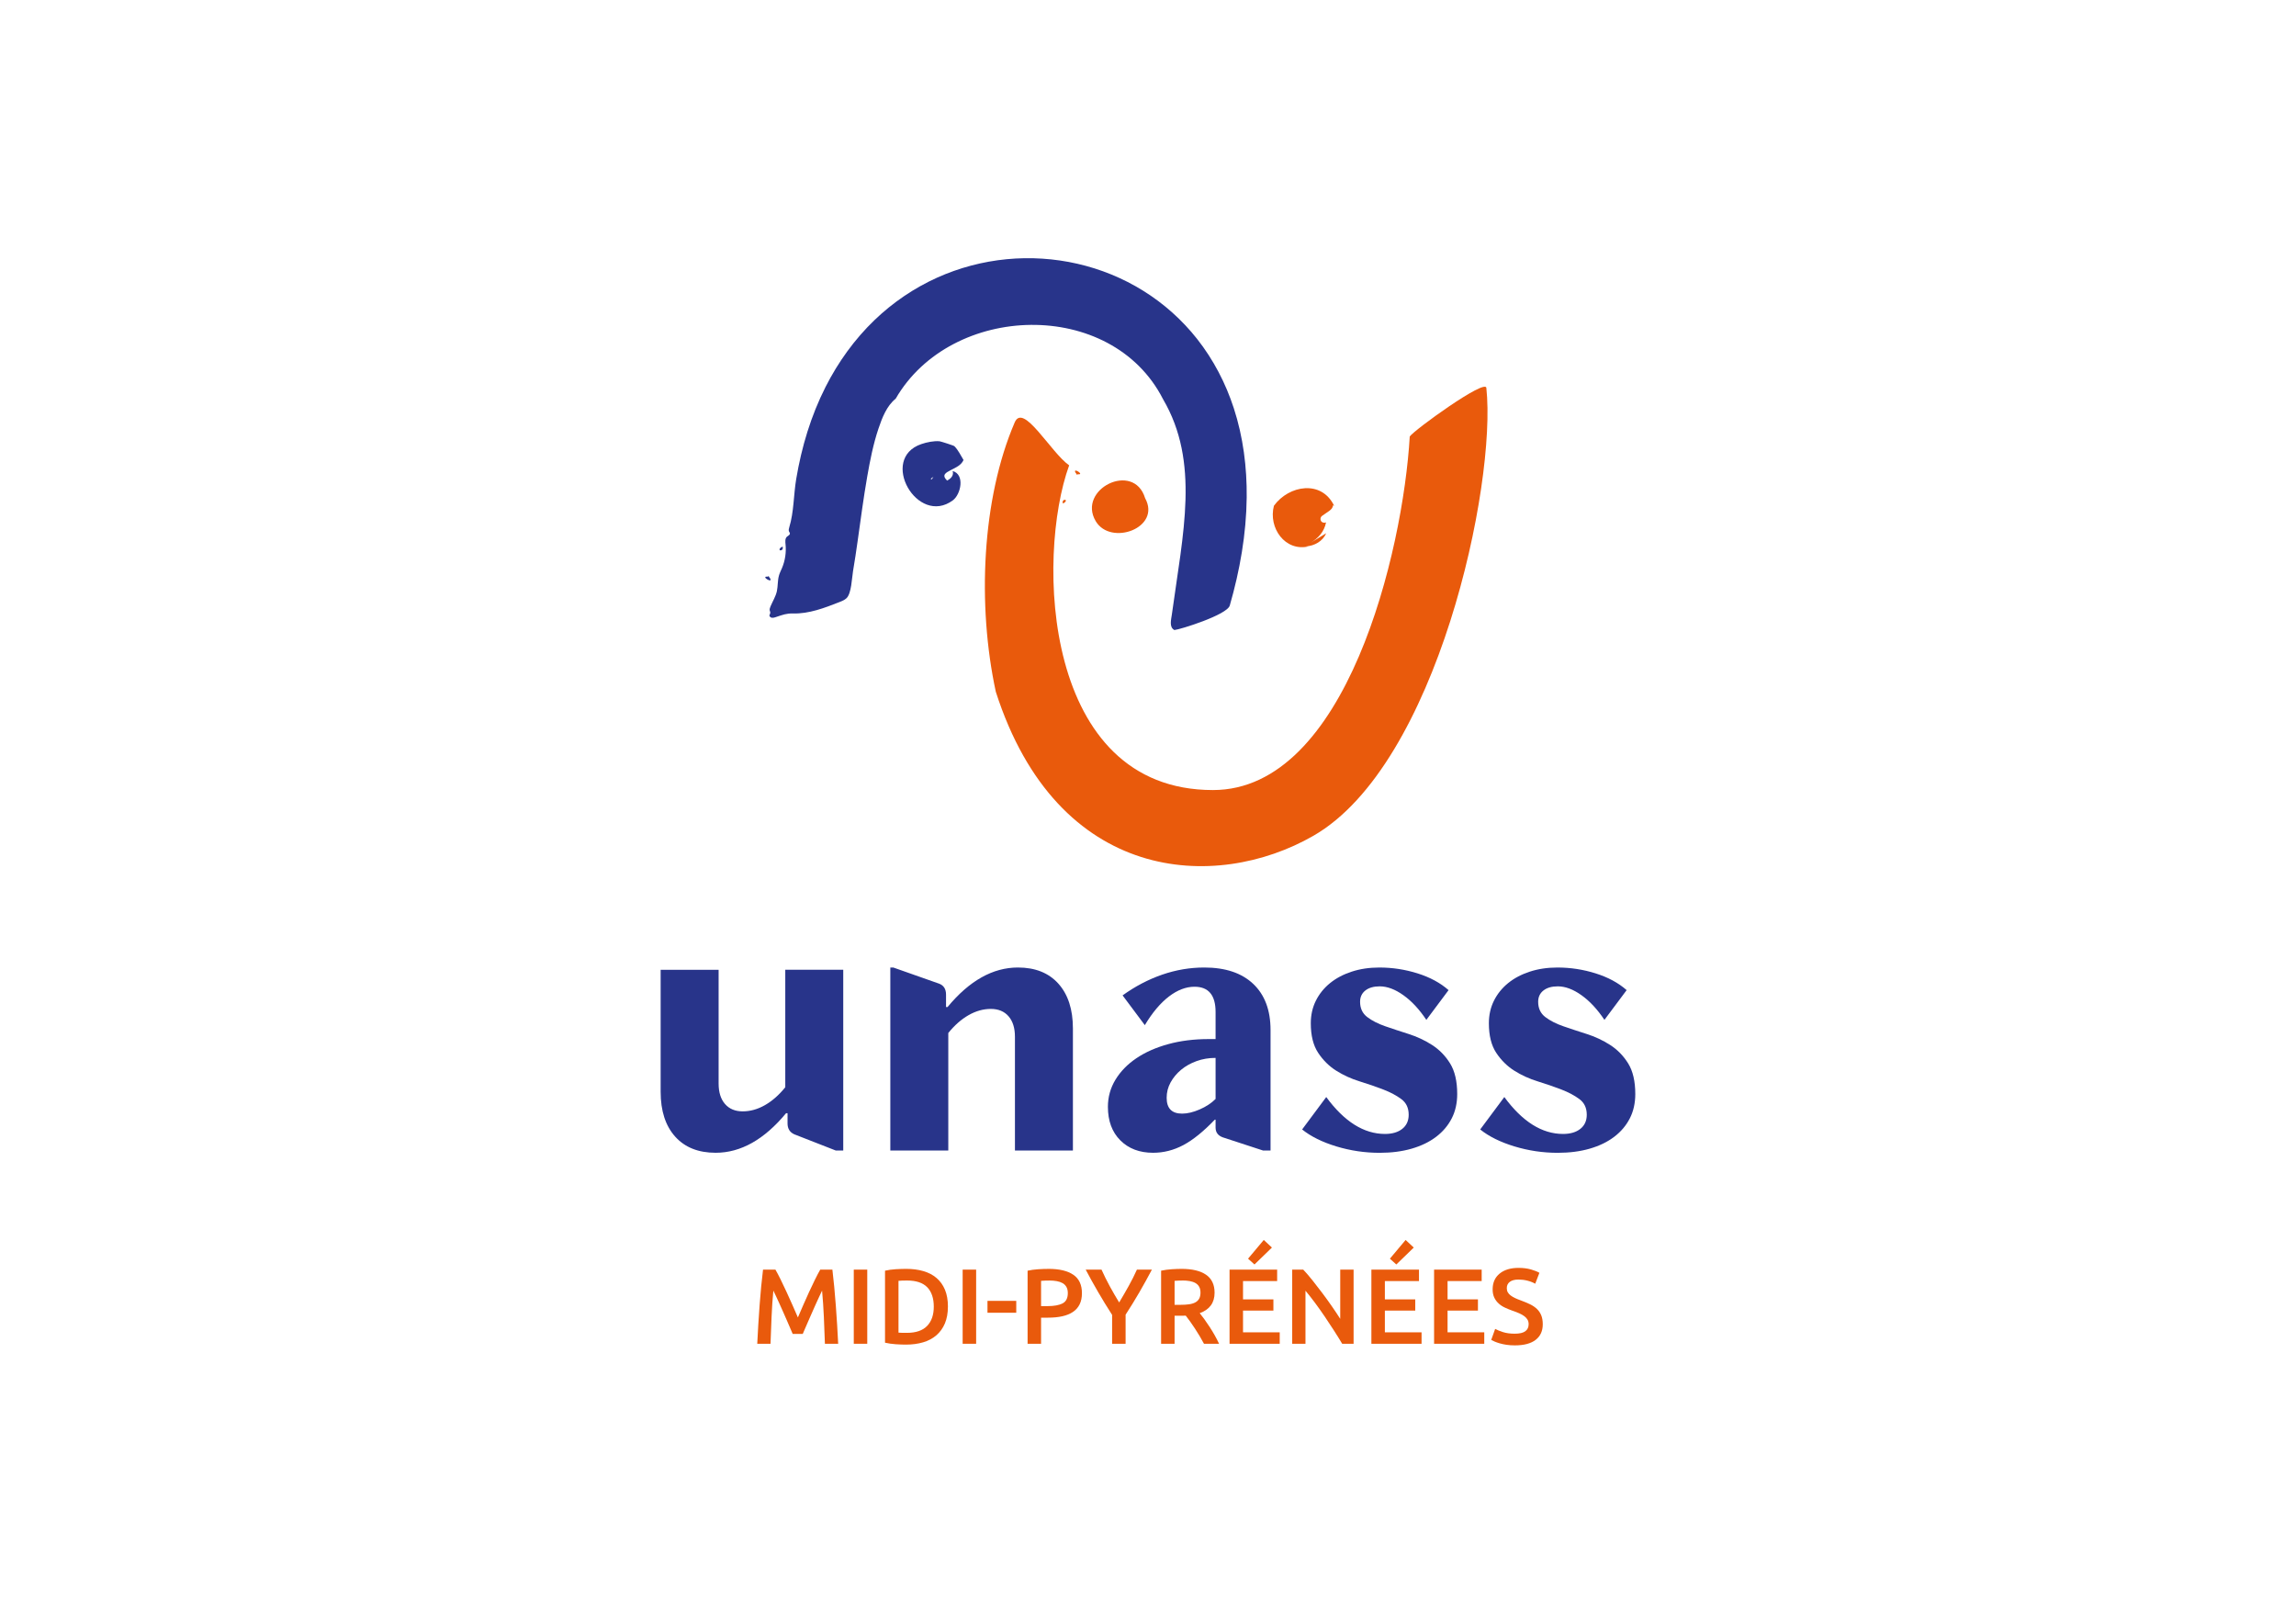<?xml version="1.0" encoding="UTF-8"?>
<svg id="Calque_1" xmlns="http://www.w3.org/2000/svg" version="1.1" viewBox="0 0 1190.55 841.89">
  <!-- Generator: Adobe Illustrator 29.1.0, SVG Export Plug-In . SVG Version: 2.1.0 Build 142)  -->
  <defs>
    <style>
      .st0 {
        fill: #e95a0c;
      }

      .st1 {
        fill: #28348a;
      }
    </style>
  </defs>
  <g>
    <path class="st0" d="M402.08,658.23c.81,1.41,1.72,3.12,2.72,5.16,1,2.03,2.01,4.17,3.05,6.41,1.03,2.24,2.06,4.51,3.08,6.82,1.02,2.31,1.95,4.45,2.8,6.41.85-1.96,1.77-4.09,2.77-6.41,1-2.31,2.02-4.58,3.05-6.82,1.04-2.24,2.05-4.37,3.05-6.41,1-2.03,1.9-3.75,2.72-5.16h6.3c.34,2.81.66,5.8.96,8.96.3,3.16.57,6.4.82,9.71.24,3.31.47,6.64.68,9.98s.39,6.61.54,9.79h-6.88c-.15-4.47-.33-9.08-.54-13.81-.21-4.73-.52-9.32-.93-13.76-.41.85-.89,1.87-1.44,3.05-.55,1.18-1.15,2.47-1.77,3.86-.63,1.39-1.27,2.82-1.91,4.3-.65,1.48-1.28,2.91-1.89,4.3-.61,1.39-1.17,2.68-1.69,3.88-.52,1.2-.96,2.23-1.33,3.08h-5.21c-.37-.85-.81-1.89-1.33-3.11-.52-1.22-1.08-2.52-1.69-3.91-.61-1.39-1.24-2.82-1.89-4.3-.65-1.48-1.29-2.9-1.91-4.27-.63-1.37-1.22-2.65-1.77-3.86-.55-1.2-1.04-2.21-1.44-3.02-.42,4.44-.73,9.02-.93,13.76-.21,4.73-.39,9.34-.54,13.81h-6.88c.15-3.18.33-6.47.54-9.87s.43-6.78.68-10.12c.24-3.35.52-6.59.82-9.74.3-3.14.62-6.05.96-8.71h6.46Z"/>
    <path class="st0" d="M442.71,658.23h6.99v38.44h-6.99v-38.44Z"/>
    <path class="st0" d="M491.52,677.42c0,3.33-.52,6.22-1.55,8.68-1.04,2.46-2.51,4.51-4.41,6.16-1.91,1.65-4.2,2.87-6.88,3.66-2.68.79-5.65,1.19-8.9,1.19-1.55,0-3.31-.06-5.27-.19-1.96-.13-3.83-.4-5.6-.8v-37.33c1.77-.41,3.66-.67,5.66-.78,2-.11,3.77-.17,5.33-.17,3.22,0,6.16.38,8.82,1.14,2.66.76,4.95,1.94,6.85,3.55,1.9,1.61,3.37,3.64,4.41,6.1,1.03,2.46,1.55,5.39,1.55,8.79ZM465.89,690.9c.41.04.94.06,1.61.08.67.02,1.57.03,2.72.03,4.7,0,8.2-1.19,10.51-3.58,2.31-2.39,3.47-5.72,3.47-10.01s-1.13-7.71-3.38-10.04c-2.26-2.33-5.75-3.5-10.48-3.5-2.07,0-3.55.06-4.44.17v26.85Z"/>
    <path class="st0" d="M499.17,658.23h6.99v38.44h-6.99v-38.44Z"/>
    <path class="st0" d="M512.04,674.43h14.92v6.16h-14.92v-6.16Z"/>
    <path class="st0" d="M543.71,657.84c5.58,0,9.86,1.02,12.84,3.05,2.98,2.03,4.47,5.21,4.47,9.54,0,2.26-.4,4.19-1.19,5.8-.8,1.61-1.95,2.92-3.47,3.94-1.52,1.02-3.37,1.77-5.55,2.25-2.18.48-4.68.72-7.49.72h-3.49v13.53h-6.99v-37.88c1.63-.37,3.43-.62,5.41-.75,1.98-.13,3.8-.19,5.46-.19ZM544.21,663.89c-1.77,0-3.24.06-4.38.17v13.09h3.38c3.36,0,5.95-.47,7.77-1.41,1.81-.94,2.72-2.73,2.72-5.35,0-1.26-.24-2.31-.72-3.16-.48-.85-1.15-1.52-2-2-.85-.48-1.86-.82-3.02-1.03-1.17-.2-2.41-.31-3.74-.31Z"/>
    <path class="st0" d="M580.32,675.26c1.66-2.77,3.29-5.58,4.88-8.43,1.59-2.85,3.03-5.71,4.33-8.6h7.77c-2.07,3.92-4.23,7.81-6.46,11.68-2.24,3.86-4.63,7.76-7.18,11.68v15.09h-6.99v-14.98c-2.55-3.96-4.96-7.88-7.21-11.76-2.26-3.88-4.42-7.78-6.49-11.7h8.21c1.29,2.88,2.72,5.75,4.27,8.6s3.18,5.66,4.88,8.43Z"/>
    <path class="st0" d="M612.66,657.84c5.55,0,9.79,1.02,12.73,3.05,2.94,2.03,4.41,5.14,4.41,9.32,0,5.21-2.57,8.75-7.71,10.59.7.85,1.5,1.89,2.39,3.11.89,1.22,1.79,2.54,2.72,3.97.92,1.42,1.81,2.88,2.66,4.38.85,1.5,1.61,2.97,2.27,4.41h-7.82c-.7-1.33-1.46-2.67-2.27-4.02-.81-1.35-1.64-2.66-2.47-3.94-.83-1.28-1.66-2.48-2.47-3.61-.81-1.13-1.57-2.14-2.27-3.02-.52.04-.96.05-1.33.05h-4.44v14.53h-6.99v-37.88c1.7-.37,3.51-.62,5.44-.75,1.92-.13,3.64-.19,5.16-.19ZM613.16,663.89c-1.48,0-2.85.06-4.1.17v12.42h3.05c1.7,0,3.2-.09,4.49-.28,1.29-.18,2.38-.52,3.25-1,.87-.48,1.53-1.13,1.97-1.94.44-.81.67-1.85.67-3.11,0-1.18-.22-2.18-.67-3-.44-.81-1.08-1.46-1.91-1.94-.83-.48-1.82-.82-2.97-1.03-1.15-.2-2.4-.31-3.77-.31Z"/>
    <path class="st0" d="M637.56,696.67v-38.44h24.68v5.93h-17.69v9.49h15.75v5.82h-15.75v11.26h19.03v5.94h-26.02ZM659.53,646.8l-9.04,8.76-3.33-3,8.15-9.71,4.22,3.94Z"/>
    <path class="st0" d="M695.97,696.67c-1.26-2.11-2.66-4.37-4.22-6.79-1.55-2.42-3.16-4.86-4.83-7.32-1.66-2.46-3.36-4.84-5.08-7.16-1.72-2.31-3.36-4.39-4.91-6.24v27.51h-6.88v-38.44h5.71c1.48,1.55,3.07,3.39,4.77,5.52,1.7,2.13,3.41,4.34,5.13,6.63,1.72,2.29,3.38,4.59,4.99,6.91,1.61,2.31,3.04,4.47,4.3,6.46v-25.52h6.93v38.44h-5.94Z"/>
    <path class="st0" d="M711.11,696.67v-38.44h24.68v5.93h-17.69v9.49h15.75v5.82h-15.75v11.26h19.03v5.94h-26.02ZM733.08,646.8l-9.04,8.76-3.33-3,8.15-9.71,4.22,3.94Z"/>
    <path class="st0" d="M743.62,696.67v-38.44h24.68v5.93h-17.69v9.49h15.75v5.82h-15.75v11.26h19.03v5.94h-26.02Z"/>
    <path class="st0" d="M785.44,691.45c2.51,0,4.34-.42,5.49-1.28,1.15-.85,1.72-2.05,1.72-3.61,0-.92-.19-1.72-.58-2.38-.39-.67-.94-1.27-1.66-1.8-.72-.54-1.6-1.04-2.63-1.5-1.04-.46-2.22-.92-3.55-1.36-1.33-.48-2.62-1.01-3.85-1.58-1.24-.57-2.33-1.28-3.27-2.14-.94-.85-1.7-1.87-2.27-3.05-.57-1.18-.86-2.61-.86-4.27,0-3.48,1.2-6.2,3.61-8.18,2.4-1.98,5.68-2.97,9.82-2.97,2.4,0,4.54.27,6.41.8,1.87.54,3.34,1.12,4.41,1.75l-2.16,5.66c-1.26-.7-2.63-1.24-4.13-1.61-1.5-.37-3.04-.55-4.63-.55-1.89,0-3.36.39-4.41,1.17-1.05.78-1.58,1.87-1.58,3.27,0,.85.17,1.58.53,2.19.35.61.85,1.16,1.5,1.64.65.48,1.41.92,2.27,1.33.87.41,1.82.8,2.86,1.17,1.81.67,3.43,1.34,4.85,2.02,1.42.69,2.62,1.5,3.61,2.44.98.94,1.73,2.05,2.25,3.33.52,1.28.78,2.82.78,4.63,0,3.48-1.23,6.17-3.69,8.07-2.46,1.91-6.06,2.86-10.79,2.86-1.59,0-3.04-.1-4.35-.3-1.31-.2-2.48-.45-3.49-.75-1.02-.3-1.9-.6-2.63-.92-.74-.31-1.33-.6-1.78-.86l2.05-5.71c1,.55,2.35,1.11,4.05,1.66,1.7.55,3.75.83,6.16.83Z"/>
  </g>
  <g>
    <g>
      <path class="st1" d="M464.43,206.71c28.8-49.77,111.81-52.36,138.63.22,19.19,32.74,10.35,69.41,4.6,111.56-.37,2.75-1.54,6.67,1.3,8.15,2.84-.23,27.3-7.82,28.71-12.7,5.24-18.18,8.57-37.03,8.78-55.98.17-15.65-1.82-31.38-6.67-46.28-4.2-12.95-10.56-25.19-18.99-35.89-7.82-9.92-17.36-18.45-28.1-25.11-10.46-6.49-22-11.19-33.99-13.93-11.99-2.75-24.42-3.54-36.67-2.37-12.46,1.2-24.72,4.44-36.13,9.58-11.95,5.39-22.92,12.86-32.38,21.93-10.4,9.98-18.91,21.82-25.42,34.66-7.6,14.98-12.48,31.24-15.24,47.79-1.38,8.25-1.17,17.1-3.6,25.03-.22.71-.43,1.5-.13,2.18.15.34.43.64.46,1.01.06.78-.92,1.15-1.51,1.67-1.07.94-.89,2.61-.75,4.03.42,4.12-.21,8.35-1.81,12.17-.54,1.29-1.19,2.53-1.58,3.87-.78,2.64-.52,5.49-1.1,8.18-.6,2.76-2.21,5.29-3.3,7.89-.3.73-.61,1.53-.38,2.28.09.29.26.57.26.88,0,1.17-1.09,1.5.12,2.46.87.69,2.34.07,3.2-.21,3.04-1,5.07-1.81,8.39-1.72,8.37.23,16.42-2.88,24.21-5.94,1.28-.5,2.59-1.03,3.59-1.97,2.59-2.44,2.79-10.51,3.39-14.04.89-5.18,1.65-10.38,2.39-15.59,1.59-11.17,3.03-22.37,4.98-33.48,1.47-8.39,3.13-16.84,5.86-24.93,1.84-5.44,4.23-11.69,8.87-15.39Z"/>
      <path class="st1" d="M399.25,299.71c-.41-.14-.55-1.55-1.13-.74-4.16-.4,3.03,3.92,1.13.74Z"/>
      <path class="st1" d="M404.34,285.29c1.32.26,1.73-.83,1.54-1.81-.62-.11-2.09.99-1.54,1.81Z"/>
    </g>
    <g>
      <path class="st0" d="M770.74,201.1c-.53-4.91-37.25,21.69-39.74,25.18-3.44,59.48-32.8,183.32-102.04,183.32-88.45,0-91.73-121.03-74.57-168.35-9.61-6.77-23.75-32.65-28.22-22.29-17.08,39.66-19.52,94.74-9.81,139.69,32.03,99.75,114.04,103.76,164.67,74.66,64.21-36.9,95.09-182.23,89.69-232.21Z"/>
      <path class="st0" d="M558.82,245.87c4.05.49-2.9-3.92-1.1-.75.4.15.52,1.53,1.1.75Z"/>
      <path class="st0" d="M551.04,260.93c.6.11,2.04-.95,1.51-1.76-1.27-.26-1.7.78-1.51,1.76Z"/>
      <path class="st0" d="M678.42,283.31l-1.3-.04c4.5-.23,8.8-2.71,10.55-6.81,0,0-8.06,4.93-8.07,4.94,4.04-2.47,7.01-5.64,8.01-10.6-.86.47-2.06.17-2.59-.65-.21-.33-.31-.72-.3-1.11.02-.59.28-1.17.74-1.53,2.63-2.03,5.79-3.27,5.71-5.59l.65.36c-6.47-13.62-23.46-10.8-31.25-.08-3.01,11.47,5.79,23.84,17.86,21.1Z"/>
      <path class="st0" d="M593.78,258.28c-5.88-19.39-35.44-4.65-25.6,11.94,7.77,13.02,34.1,3.51,25.6-11.94Z"/>
    </g>
    <g>
      <path class="st1" d="M499.62,238.49c-1.57-2.53-2.67-5.08-4.73-7.14.17-.21-7.11-2.53-7.72-2.58-2.96-.26-6.62.5-9.42,1.46-22.12,7.55-2.07,42.76,16.33,29.17,4.18-3.09,6.36-13.43-.11-15.2.77,2.28-.99,4.02-2.88,4.96-2.96-2.94-.69-4.06,1.94-5.44,2.52-1.32,5.35-2.43,6.59-5.22ZM487.22,248.12h0,0s0,0,0,0ZM487.22,248.12s0,0,0,0c0,0,0,0,0,0h0ZM486.28,248.06h0s0,0,0,0ZM486.27,248.04h0s0,0,0,.01c0,0,0,0,0-.01ZM484.96,247.07s-.01,0-.02,0c0,0,.01,0,.02,0ZM484.94,247.07s-.02,0,0,0c0,0,0,0,0,0ZM483.86,247.46s.03-.01.04-.02c-.19.28-.61.84-.83,1.1,0,0-.05.01-.06.02l-.41-.37,1.44-.96s-.15.22-.2.24h0ZM484.93,247.08s0,0-.01,0h.01s0,0,0,0ZM484.11,247.35s0,0,0,0c0,0,0,0,0,0h0ZM485.98,247.77s-.05-.04,0,0h0ZM486.31,248.29s.07.43.08.46c0-.02-.08-.44-.08-.46ZM487.22,248.12s0,0,0,0h-.02s.02,0,.02,0ZM487.23,248.12s0,0,0,0h0ZM487.11,248.14s-.01,0-.01,0h0s-.01,0-.01,0c0,0,0,0,0,0,0,0-.02,0-.02,0h.03Z"/>
      <path class="st1" d="M492.76,251.49s-.08-.04-.1-.02v.08s.09.04.11,0v-.07Z"/>
      <path class="st1" d="M492.33,251.33s-.07.03-.09.06v.07s.08-.02.1-.05v-.07Z"/>
    </g>
    <g>
      <path class="st1" d="M407.19,563.68v-60.91h30.06v93.7h-3.9l-21.47-8.39c-2.34-1.04-3.51-2.93-3.51-5.66v-5.27h-.78c-11.32,13.66-23.49,20.5-36.51,20.5-8.98,0-15.98-2.8-20.99-8.39-5.01-5.59-7.52-13.34-7.52-23.23v-63.25h30.06v58.95c0,4.56,1.1,8.1,3.32,10.64,2.21,2.54,5.27,3.81,9.17,3.81s7.74-1.07,11.52-3.22c3.77-2.15,7.29-5.24,10.54-9.27Z"/>
      <path class="st1" d="M491.72,596.48h-30.06v-94.87h1.56l23.81,8.39c2.34.91,3.52,2.8,3.52,5.66v6.44h.78c11.32-13.67,23.49-20.5,36.5-20.5,8.98,0,15.98,2.8,20.99,8.39,5.01,5.6,7.52,13.34,7.52,23.23v63.25h-30.06v-58.95c0-4.56-1.11-8.1-3.32-10.64-2.21-2.54-5.27-3.81-9.18-3.81s-7.74,1.07-11.52,3.22c-3.78,2.15-7.29,5.24-10.54,9.27v60.91Z"/>
      <path class="st1" d="M593.62,531.47l-11.52-15.42c6.51-4.68,13.34-8.26,20.5-10.74,7.16-2.47,14.45-3.71,21.86-3.71,10.93,0,19.39,2.83,25.38,8.49,5.98,5.66,8.98,13.64,8.98,23.91v62.47h-3.9l-20.89-6.83c-2.47-.91-3.71-2.6-3.71-5.07v-4.1h-.39c-5.86,6.12-11.29,10.51-16.3,13.18-5.01,2.67-10.25,4-15.72,4-7.03,0-12.69-2.15-16.98-6.44-4.29-4.29-6.44-10.08-6.44-17.37,0-5.07,1.3-9.76,3.9-14.05,2.6-4.29,6.21-8,10.83-11.13,4.62-3.12,10.12-5.57,16.5-7.32,6.37-1.76,13.4-2.64,21.08-2.64h3.52v-14.05c0-8.72-3.65-13.08-10.93-13.08-4.42,0-8.85,1.69-13.27,5.07-4.42,3.39-8.59,8.33-12.49,14.84ZM630.32,569.74v-21.28c-3.52,0-6.8.56-9.86,1.66-3.06,1.11-5.73,2.6-8,4.49-2.28,1.89-4.1,4.07-5.46,6.54-1.37,2.47-2.05,5.14-2.05,8,0,5.47,2.67,8.2,8,8.2,2.73,0,5.76-.71,9.08-2.15,3.32-1.43,6.08-3.25,8.3-5.46Z"/>
      <path class="st1" d="M675.21,585.55l12.49-16.79c9.37,12.76,19.52,19.13,30.45,19.13,3.77,0,6.77-.88,8.98-2.64,2.21-1.76,3.32-4.2,3.32-7.32,0-3.52-1.27-6.21-3.81-8.1-2.54-1.89-5.66-3.55-9.37-4.98-3.71-1.43-7.78-2.83-12.2-4.2-4.43-1.36-8.49-3.22-12.2-5.56-3.71-2.34-6.83-5.43-9.37-9.27-2.54-3.84-3.81-8.95-3.81-15.32,0-4.29.88-8.2,2.64-11.71,1.76-3.52,4.2-6.54,7.32-9.08,3.12-2.54,6.86-4.52,11.22-5.95,4.36-1.43,9.14-2.15,14.35-2.15,6.77,0,13.37,1.01,19.81,3.03,6.44,2.02,11.81,4.91,16.1,8.69l-11.52,15.42c-3.65-5.46-7.61-9.73-11.91-12.79-4.29-3.06-8.39-4.59-12.3-4.59-3.12,0-5.6.72-7.42,2.15-1.82,1.43-2.73,3.38-2.73,5.86,0,3.38,1.24,6.02,3.71,7.91,2.47,1.89,5.6,3.48,9.37,4.78,3.77,1.3,7.81,2.64,12.1,4,4.3,1.37,8.33,3.25,12.1,5.66,3.77,2.41,6.9,5.6,9.37,9.57,2.47,3.97,3.71,9.27,3.71,15.91,0,4.69-.94,8.88-2.83,12.59-1.89,3.71-4.59,6.9-8.1,9.57-3.51,2.67-7.74,4.72-12.69,6.15-4.95,1.43-10.48,2.15-16.59,2.15-7.68,0-15.16-1.11-22.45-3.32-7.29-2.21-13.21-5.14-17.76-8.79Z"/>
      <path class="st1" d="M767.55,585.55l12.49-16.79c9.37,12.76,19.52,19.13,30.45,19.13,3.77,0,6.77-.88,8.98-2.64,2.21-1.76,3.32-4.2,3.32-7.32,0-3.52-1.27-6.21-3.81-8.1-2.54-1.89-5.66-3.55-9.37-4.98-3.71-1.43-7.78-2.83-12.2-4.2-4.43-1.36-8.49-3.22-12.2-5.56-3.71-2.34-6.83-5.43-9.37-9.27-2.54-3.84-3.81-8.95-3.81-15.32,0-4.29.88-8.2,2.64-11.71,1.76-3.52,4.2-6.54,7.32-9.08,3.12-2.54,6.86-4.52,11.22-5.95,4.36-1.43,9.14-2.15,14.35-2.15,6.77,0,13.37,1.01,19.81,3.03,6.44,2.02,11.81,4.91,16.1,8.69l-11.52,15.42c-3.65-5.46-7.61-9.73-11.91-12.79-4.29-3.06-8.39-4.59-12.3-4.59-3.12,0-5.6.72-7.42,2.15-1.82,1.43-2.73,3.38-2.73,5.86,0,3.38,1.24,6.02,3.71,7.91,2.47,1.89,5.6,3.48,9.37,4.78,3.77,1.3,7.81,2.64,12.1,4,4.3,1.37,8.33,3.25,12.1,5.66,3.77,2.41,6.9,5.6,9.37,9.57,2.47,3.97,3.71,9.27,3.71,15.91,0,4.69-.94,8.88-2.83,12.59-1.89,3.71-4.59,6.9-8.1,9.57-3.51,2.67-7.74,4.72-12.69,6.15-4.95,1.43-10.48,2.15-16.59,2.15-7.68,0-15.16-1.11-22.45-3.32-7.29-2.21-13.21-5.14-17.76-8.79Z"/>
    </g>
  </g>
</svg>